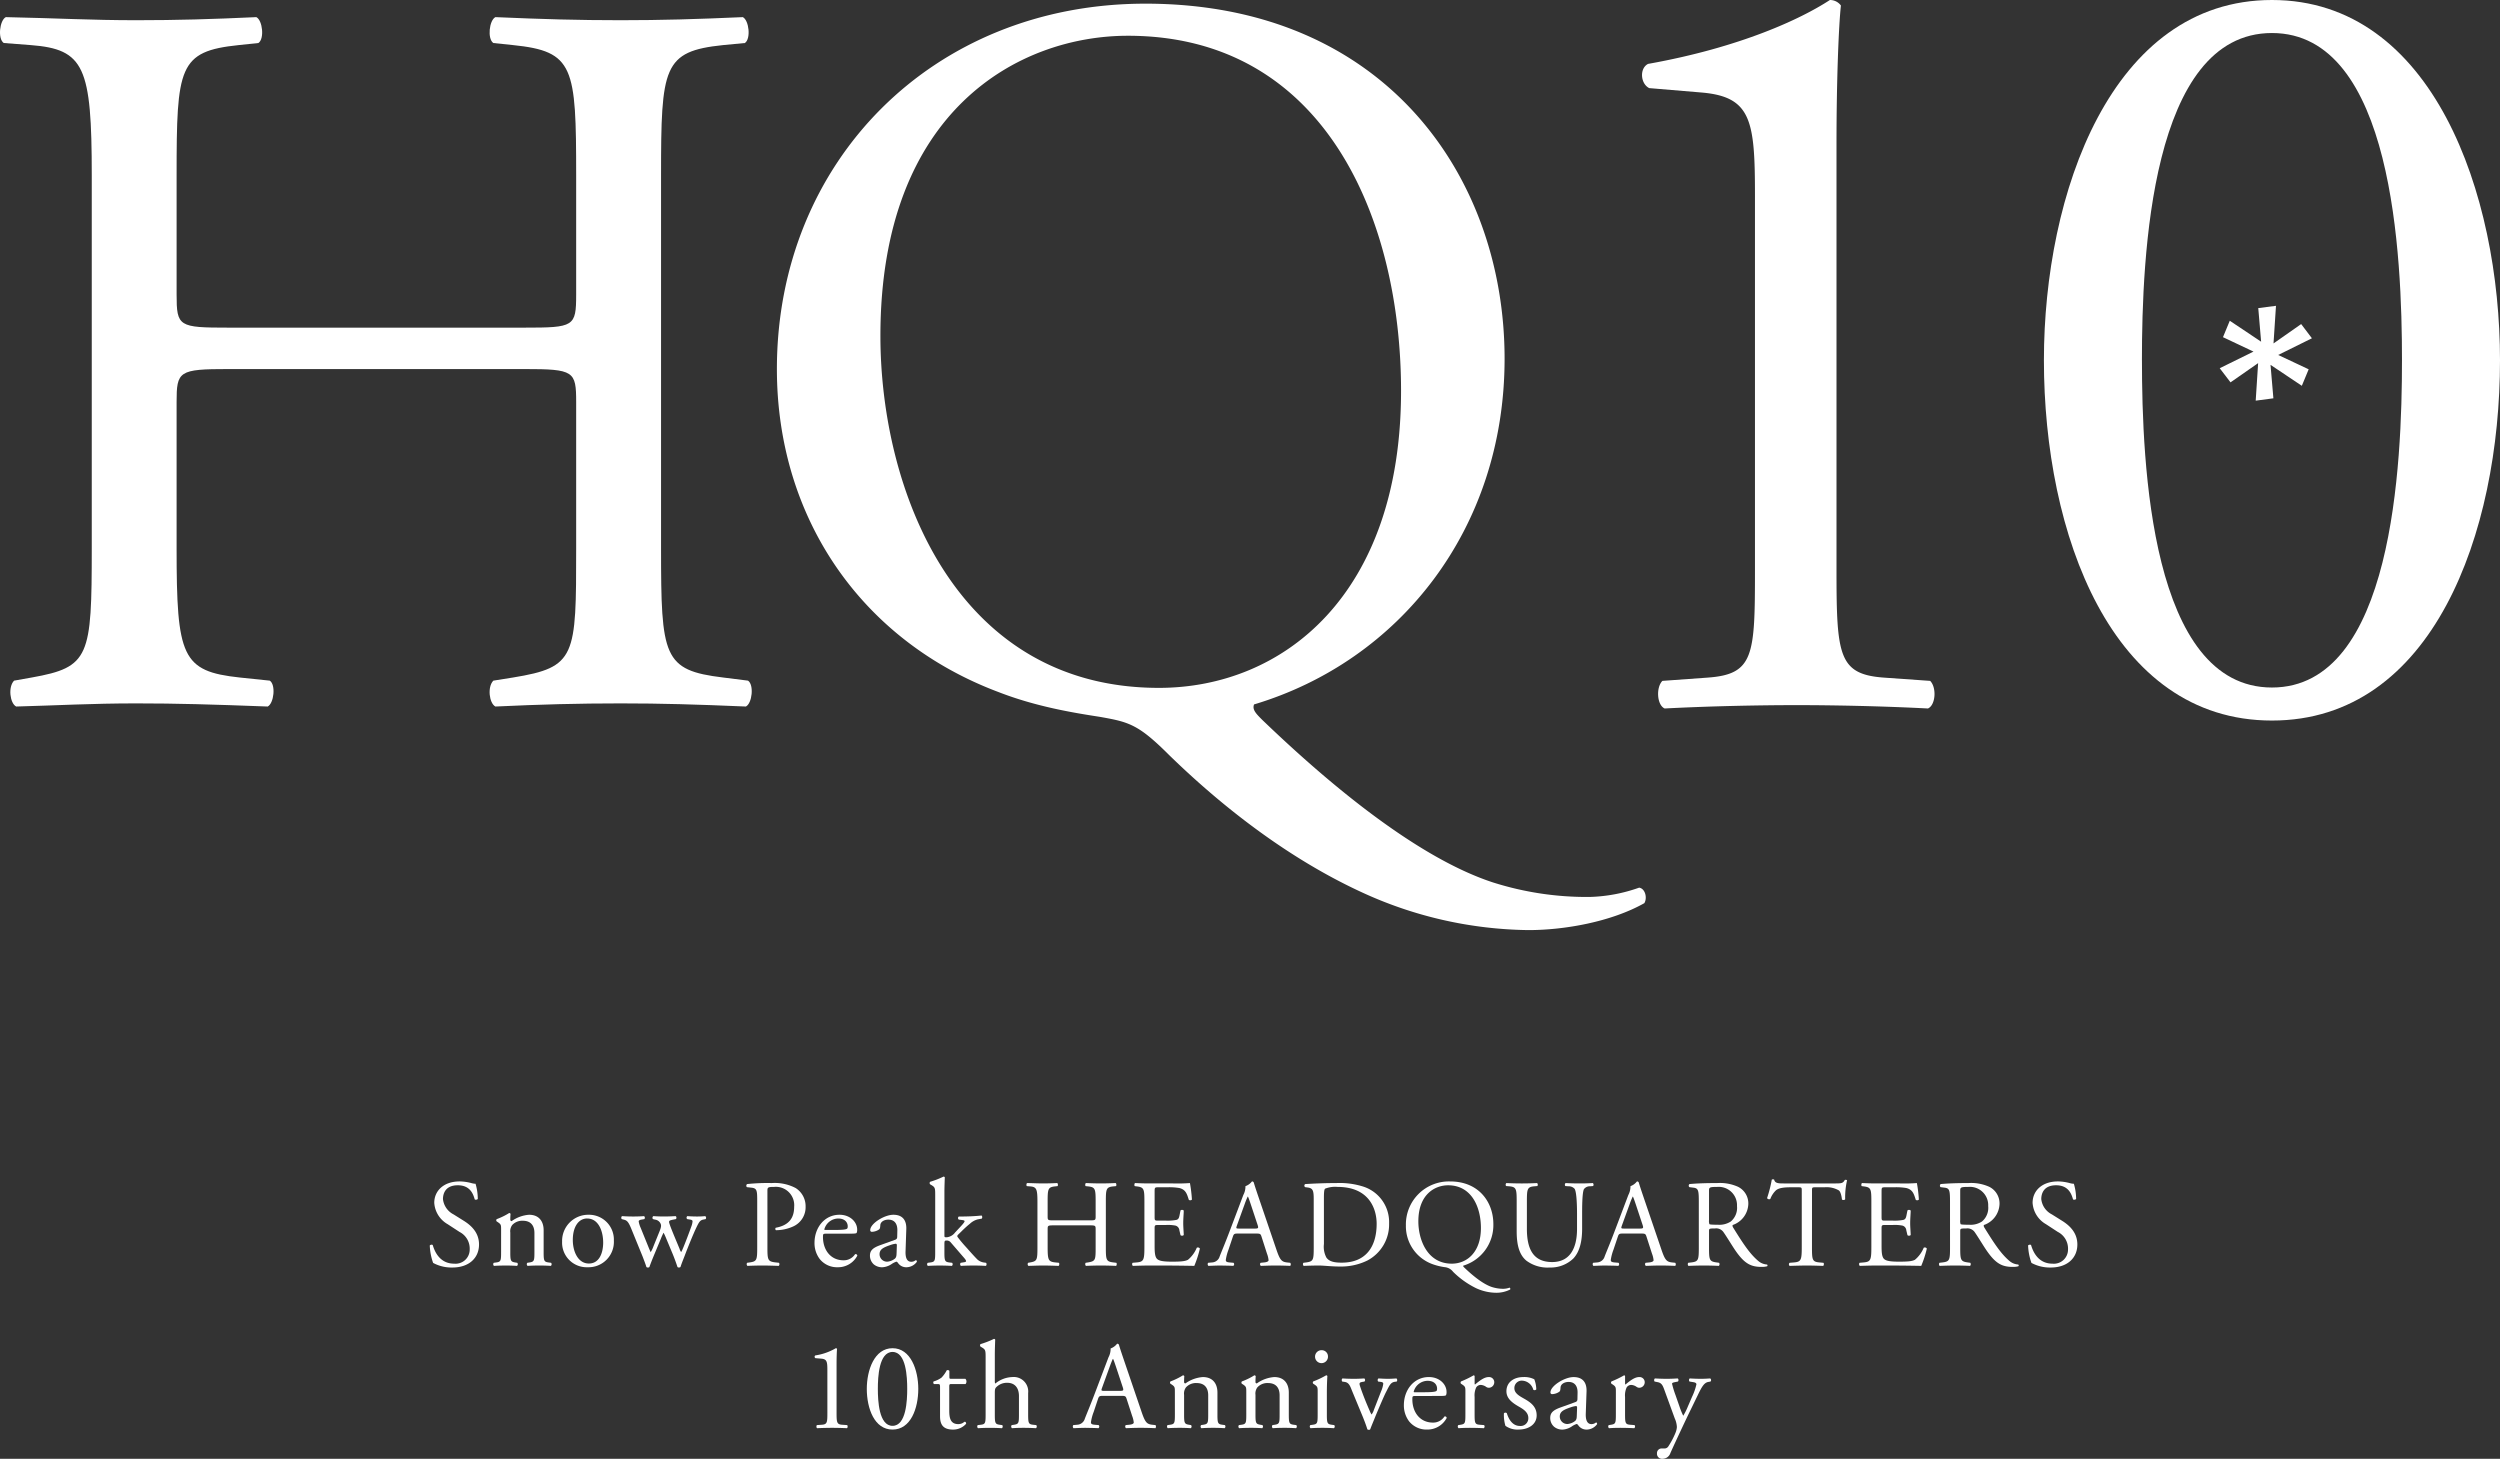 <svg xmlns="http://www.w3.org/2000/svg" width="548.109" height="319.828" viewBox="0 0 548.109 319.828"><rect x="0" y="0" width="548.109" height="319.828" fill="#333333" stroke="none"/><g fill="#fff"><g data-name="グループ 2"><path data-name="パス 1" d="M384.766 42.994c0-16.426-.725-21.734-11.592-22.7l-11.592-.976c-1.934-.957-2.175-4.341-.251-5.308 20.293-3.625 33.587-9.9 39.861-14.009a2.974 2.974 0 012.417 1.208c-.483 4.341-.967 16.426-.967 30.193v93.724c0 18.6.483 22.711 10.383 23.436l10.152.715c1.45 1.46 1.208 5.317-.484 6.052-9.426-.493-20.293-.735-28.743-.735-8.7 0-19.568.242-28.985.735-1.692-.735-1.934-4.592-.493-6.052l9.91-.715c10.142-.725 10.383-4.834 10.383-23.436z"/><path data-name="パス 2" d="M548.109 78.988c0 37.927-14.734 78.988-50 78.988s-49.994-41.06-49.994-78.988C448.115 42.51 462.849 0 498.109 0s50 42.511 50 78.988zm-78.5 0c0 22.71 1.933 71.747 28.5 71.747s28.511-49.037 28.511-71.747-1.934-71.747-28.511-71.747-28.506 49.037-28.506 71.747z"/></g><path data-name="パス 3" d="M506.874 74.164l-2.359-3.113-6.062 4.244.541-8.247-3.886.5.628 7.367-6.874-4.592-1.489 3.6 6.691 3.161-7.406 3.645 2.369 3.1 6.052-4.215-.532 8.227 3.877-.513-.628-7.338 6.864 4.592 1.5-3.616-6.681-3.142z"/><g data-name="グループ 3"><path data-name="パス 4" d="M50.068 80.913c-10.9 0-11.35.455-11.35 7.261v32c0 23.832 1.141 27 13.845 28.366l6.584.686c1.363.9.909 4.989-.454 5.675-12.25-.464-19.974-.687-28.82-.687-9.755 0-17.47.454-26.326.687-1.363-.687-1.818-4.312-.455-5.675l3.858-.686c12.713-2.262 13.168-4.535 13.168-28.366v-81.7c0-23.822-1.6-27.68-13.39-28.589l-5.9-.454c-1.373-.909-.909-5 .445-5.675 11.128.232 18.843.677 28.6.677 8.846 0 16.571-.222 26.326-.677 1.363.677 1.818 4.766.454 5.675l-4.312.454c-13.168 1.363-13.622 4.766-13.622 28.589v26.1c0 7.038.454 7.26 11.35 7.26h64.9c10.9 0 11.35-.222 11.35-7.26v-26.1c0-23.822-.454-27.226-13.845-28.589l-4.312-.454c-1.353-.909-.909-5 .454-5.675 10.442.454 18.157.677 27.457.677 8.856 0 16.571-.222 26.781-.677 1.363.677 1.818 4.766.454 5.675l-4.766.454c-13.158 1.363-13.612 4.766-13.612 28.589v81.7c0 23.832.454 26.781 13.612 28.366l5.453.686c1.354.9.909 4.989-.464 5.675-10.886-.464-18.6-.687-27.457-.687-9.3 0-17.47.222-27.457.687-1.363-.687-1.808-4.312-.454-5.675l4.312-.686c13.845-2.262 13.845-4.535 13.845-28.366v-32c0-6.806-.454-7.261-11.35-7.261z"/><path data-name="パス 5" d="M329.872 78.64c0 37.444-23.145 66.275-54.925 75.8-.454 1.141.454 2.05 1.818 3.413 11.573 11.118 32.456 29.72 50.6 35.627a67.94 67.94 0 0021.106 3.171 34.894 34.894 0 0010.9-2.04c1.363.222 1.818 2.272 1.141 3.4-7.261 4.09-17.48 5.907-25.417 5.907a89.528 89.528 0 01-36.768-8.4c-18.611-8.624-33.587-21.782-41.988-29.961-6.806-6.806-8.846-7.261-15.2-8.392-5.907-.909-14.077-2.262-22.246-5.443-30.184-11.35-48.563-38.353-48.563-70.809 0-45.391 34.041-80.109 80.787-80.109 52.429-.001 78.755 37.897 78.755 77.836zm-22.7 7.038c0-37.444-16.562-77.838-59.9-77.838-23.609 0-54.247 16.107-54.247 65.811 0 33.587 16.349 77.161 61.054 77.161 27.23.001 53.092-20.418 53.092-65.133z"/></g><path data-name="パス 96" d="M99.215 277.894a8.521 8.521 0 01-4.254-1.008 12.752 12.752 0 01-.736-3.821c.136-.189.547-.243.658-.079.407 1.391 1.523 4.064 4.69 4.064a3.1 3.1 0 003.406-3.141 4.1 4.1 0 00-2.234-3.818l-2.592-1.691a5.824 5.824 0 01-2.945-4.69c0-2.592 2.02-4.69 5.562-4.69a10.431 10.431 0 012.538.354 3.718 3.718 0 00.954.161 11.9 11.9 0 01.49 3.328c-.107.164-.543.247-.679.082-.357-1.308-1.094-3.081-3.71-3.081-2.674 0-3.246 1.773-3.246 3.028a4.287 4.287 0 002.316 3.353l2.184 1.365c1.719 1.062 3.407 2.645 3.407 5.237 0 3.003-2.259 5.047-5.809 5.047z"/><path data-name="パス 97" d="M109.864 269.633c0-1.065 0-1.2-.736-1.694l-.247-.164a.37.37 0 01.025-.49 14.6 14.6 0 002.727-1.337.319.319 0 01.3.193c-.054.626-.054 1.037-.054 1.28a.287.287 0 00.3.3 7.5 7.5 0 013.818-1.391c2.266 0 3.192 1.555 3.192 3.382v4.69c0 1.962.054 2.238 1.033 2.377l.6.079a.476.476 0 01-.05.679 40.614 40.614 0 00-2.567-.079c-.979 0-1.8.029-2.534.079a.473.473 0 01-.057-.679l.518-.079c1.012-.164 1.037-.415 1.037-2.377v-4.061c0-1.555-.708-2.7-2.563-2.7a2.964 2.964 0 00-2.316.954 2.288 2.288 0 00-.411 1.637v4.172c0 1.962.054 2.213 1.037 2.377l.49.079a.473.473 0 01-.054.679 35.923 35.923 0 00-2.481-.079c-.983 0-1.8.029-2.567.079a.476.476 0 01-.05-.679l.572-.079c1.008-.139 1.037-.415 1.037-2.377z"/><path data-name="パス 98" d="M134.585 271.972a5.566 5.566 0 01-5.752 5.862 5.392 5.392 0 01-5.594-5.616 5.734 5.734 0 015.809-5.891 5.446 5.446 0 015.537 5.645zm-5.862-4.826c-1.8 0-3.139 1.719-3.139 4.718 0 2.481 1.122 5.155 3.521 5.155s3.138-2.509 3.138-4.608c.001-2.316-.928-5.261-3.52-5.261z"/><path data-name="パス 99" d="M138.389 269.358c-.626-1.526-.954-1.8-1.637-1.962l-.436-.111c-.136-.136-.164-.547.086-.654.844.054 1.609.082 2.424.082.847 0 1.637-.029 2.377-.082a.428.428 0 01.05.654l-.626.111c-.382.054-.6.218-.6.379a5.569 5.569 0 00.436 1.419l1.691 4.172c.243.629.493 1.119.493 1.176a6.312 6.312 0 00.626-1.312l1.337-3.3c.354-.876.383-1.23.247-1.584a1.533 1.533 0 00-1.258-.954l-.436-.111a.425.425 0 01.086-.654c.679.054 1.551.082 2.263.082.844 0 1.662-.029 2.588-.082.25.082.25.518.086.654l-.572.111c-1.094.218-1.04.3-.715 1.255.3.9 1.773 4.365 2.073 5.1a2.8 2.8 0 00.357.765 4.29 4.29 0 00.379-.765c.357-.79 1.448-3.678 1.855-4.826a3.967 3.967 0 00.275-1.172c0-.164-.164-.3-.493-.354l-.679-.111a.423.423 0 01.025-.654c.794.054 1.473.082 2.155.082.518 0 1.169-.029 1.769-.082a.448.448 0 01.086.654l-.543.111c-.658.136-.9.518-1.476 1.719-.736 1.526-2.045 4.8-2.563 6.188-.382.983-.711 1.777-.926 2.484a.578.578 0 01-.357.107.432.432 0 01-.3-.107c-.164-.493-.651-1.909-1.115-3l-1.308-3.135a13.96 13.96 0 00-.629-1.391 12.773 12.773 0 00-.6 1.337l-1.419 3.407c-.49 1.176-.872 2.155-1.087 2.785a.458.458 0 01-.329.107.5.5 0 01-.329-.107c-.164-.572-.6-1.694-.815-2.266z"/><path data-name="パス 100" d="M168.252 273.364c0 2.863.054 3.221 1.8 3.414l.736.079a.532.532 0 01-.054.679c-1.555-.05-2.456-.079-3.546-.079-1.144 0-2.127.029-3.328.079a.528.528 0 01-.054-.679l.572-.079c1.58-.222 1.637-.55 1.637-3.414v-10.057c0-2.32-.057-2.785-1.28-2.92l-.983-.111a.451.451 0 01.054-.679 42.6 42.6 0 015.4-.218 9.811 9.811 0 015.233 1.09 4.711 4.711 0 012.184 4.089 4.621 4.621 0 01-2.727 4.336 9.165 9.165 0 01-3.764.819c-.19-.079-.19-.49-.029-.543 2.949-.547 4.011-2.213 4.011-4.583a4.023 4.023 0 00-4.39-4.365c-1.448 0-1.473.111-1.473.983z"/><path data-name="パス 101" d="M181.168 270.478c-.711 0-.736.054-.736.736 0 2.753 1.608 5.1 4.529 5.1a2.94 2.94 0 002.506-1.337.363.363 0 01.493.325 4.765 4.765 0 01-4.286 2.534 4.869 4.869 0 01-3.95-1.8 5.763 5.763 0 01-1.148-3.546c0-3.353 2.209-6.163 5.483-6.163 2.345 0 3.871 1.609 3.871 3.246a1.728 1.728 0 01-.107.711c-.086.161-.465.189-1.612.189zm1.691-.819c2.016 0 2.617-.107 2.835-.272.082-.054.165-.164.165-.518 0-.765-.518-1.719-2.1-1.719a3.2 3.2 0 00-3.028 2.374c0 .054 0 .136.189.136z"/><path data-name="パス 102" d="M196.249 271.814c.408-.136.461-.382.461-.794l.029-1.251c.025-1.012-.3-2.374-1.991-2.374-.765 0-1.691.379-1.745 1.226-.029.436-.057.765-.272.929a2.965 2.965 0 01-1.559.518.344.344 0 01-.379-.382c0-1.419 3.081-3.357 5.072-3.357 1.963 0 2.917 1.144 2.835 3.192l-.161 4.743c-.057 1.255.186 2.374 1.251 2.374a1.614 1.614 0 00.683-.161 1.144 1.144 0 01.354-.193c.107 0 .193.164.193.354a2.863 2.863 0 01-2.3 1.2 2.174 2.174 0 01-1.769-.844c-.111-.164-.272-.379-.436-.379a4.132 4.132 0 00-1.065.543 4.024 4.024 0 01-1.966.679 2.822 2.822 0 01-1.905-.622 2.56 2.56 0 01-.847-1.912c0-1.062.518-1.691 2.266-2.316zm-1.694 4.8a3.091 3.091 0 001.666-.683c.329-.329.329-.711.354-1.283l.054-1.609c0-.3-.107-.354-.272-.354a5.052 5.052 0 00-1.119.272c-1.6.547-2.4.954-2.4 2.02a1.644 1.644 0 001.717 1.638z"/><path data-name="パス 103" d="M205.038 262.077c0-1.609-.025-1.773-.844-2.263l-.275-.164a.418.418 0 010-.547 19.188 19.188 0 002.949-1.144.3.3 0 01.272.164c-.029.819-.082 2.181-.082 3.382v9.355c0 .354.025.408.49.408a2.6 2.6 0 001.855-1.062l1.119-1.2c.765-.819.954-1.119.954-1.255s-.136-.218-.6-.275l-.654-.079a.411.411 0 010-.683h.629c1.2 0 2.806-.057 4.336-.218.189.082.215.543.05.683l-.872.161a3.963 3.963 0 00-1.716.954c-1.062.847-1.991 1.83-2.481 2.291-.325.3-.354.436-.19.658a27.686 27.686 0 001.827 2.181c1.062 1.2 2.016 2.263 2.559 2.781a2.777 2.777 0 001.423.6l.379.054c.193.136.164.6-.054.679-.79-.05-1.719-.079-2.592-.079-1.09 0-2.045.029-2.835.079a.454.454 0 01-.057-.679l.493-.079c.407-.057.683-.114.683-.275s-.111-.354-.465-.761l-2.921-3.385a1.1 1.1 0 00-.844-.383c-.493 0-.518.082-.518.929v1.5c0 1.962.053 2.238 1.037 2.377l.654.079a.47.47 0 01-.057.679c-.9-.05-1.687-.079-2.642-.079-.983 0-1.8.029-2.617.079a.447.447 0 01-.029-.679l.6-.079c1.008-.139 1.033-.415 1.033-2.377z"/><path data-name="パス 104" d="M231.051 268.651c-1.308 0-1.362.054-1.362.872v3.841c0 2.863.139 3.249 1.662 3.414l.794.079c.164.107.107.6-.057.679-1.473-.05-2.4-.079-3.46-.079-1.176 0-2.1.057-3.164.079a.524.524 0 01-.057-.679l.465-.079c1.526-.275 1.58-.55 1.58-3.414v-9.816c0-2.863-.19-3.328-1.609-3.439l-.708-.054c-.164-.107-.107-.6.057-.679 1.333.025 2.259.082 3.435.082 1.062 0 1.987-.029 3.16-.082.164.082.221.572.057.679l-.522.054c-1.58.164-1.634.576-1.634 3.439v3.135c0 .847.054.872 1.362.872h7.8c1.308 0 1.362-.025 1.362-.872v-3.135c0-2.863-.054-3.274-1.662-3.439l-.522-.054c-.161-.107-.107-.6.057-.679 1.255.054 2.18.082 3.3.082 1.065 0 1.991-.029 3.217-.082.164.082.222.572.057.679l-.572.054c-1.584.164-1.637.576-1.637 3.439v9.816c0 2.863.054 3.221 1.637 3.414l.651.079c.164.107.111.6-.054.679a81.942 81.942 0 00-3.3-.079c-1.119 0-2.1.029-3.3.079a.528.528 0 01-.057-.679l.522-.079c1.662-.275 1.662-.55 1.662-3.414v-3.843c0-.819-.054-.872-1.362-.872z"/><path data-name="パス 105" d="M250.905 263.55c0-2.838-.057-3.246-1.666-3.439l-.436-.054c-.161-.107-.107-.6.057-.679 1.172.054 2.1.082 3.217.082h5.13a36.319 36.319 0 003.678-.082 30 30 0 01.436 3.628.535.535 0 01-.679.054c-.411-1.283-.654-2.238-2.073-2.592a13.1 13.1 0 00-2.649-.164h-1.962c-.815 0-.815.054-.815 1.09v5.455c0 .765.079.765.9.765h1.584a10.225 10.225 0 002.32-.164c.325-.111.515-.272.651-.954l.222-1.119a.534.534 0 01.708.029c0 .654-.111 1.716-.111 2.752 0 .983.111 2.02.111 2.62a.542.542 0 01-.708.029l-.247-1.065a1.169 1.169 0 00-.847-1.037 9.014 9.014 0 00-2.1-.136h-1.584c-.819 0-.9.025-.9.736v3.846c0 1.444.079 2.37.515 2.835.329.329.9.629 3.3.629 2.1 0 2.9-.111 3.492-.411a6.791 6.791 0 001.937-2.645.5.5 0 01.679.189 23.558 23.558 0 01-1.223 3.789c-2.456-.05-4.887-.079-7.31-.079h-2.456c-1.173 0-2.1.029-3.71.079a.528.528 0 01-.054-.679l.9-.079c1.555-.139 1.691-.55 1.691-3.414z"/><path data-name="パス 106" d="M276.581 271.131c-.193-.6-.3-.683-1.123-.683h-4.114c-.686 0-.847.082-1.037.654l-.958 2.863a10.517 10.517 0 00-.6 2.263c0 .329.136.493.79.551l.9.079a.432.432 0 01-.057.679c-.708-.05-1.551-.05-2.835-.079-.9 0-1.88.057-2.617.079a.531.531 0 01-.057-.679l.9-.079a1.823 1.823 0 001.637-1.337c.49-1.255 1.255-3.028 2.4-6.084l2.781-7.364a3.91 3.91 0 00.465-1.937 3.055 3.055 0 001.419-1.033.383.383 0 01.408.243c.357 1.2.794 2.456 1.2 3.657l3.735 10.963c.794 2.341 1.147 2.753 2.316 2.892l.736.079a.529.529 0 010 .679 68.834 68.834 0 00-3.3-.079c-1.308 0-2.345.057-3.131.079a.451.451 0 01-.057-.679l.794-.079c.572-.057.951-.222.951-.493a5.539 5.539 0 00-.354-1.444zm-5.4-2.427c-.222.629-.193.654.572.654h3.353c.79 0 .847-.107.6-.844l-1.473-4.447c-.218-.654-.465-1.391-.626-1.719h-.057a16.728 16.728 0 00-.654 1.612z"/><path data-name="パス 107" d="M288.024 263.006c0-1.912-.136-2.484-1.283-2.649l-.6-.082a.406.406 0 01.029-.679c2.32-.136 4.529-.218 6.845-.218a17.088 17.088 0 016 .815 8.176 8.176 0 015.537 8.046 8.936 8.936 0 01-4.772 8.125 13.126 13.126 0 01-6.109 1.312c-1.744 0-3.492-.218-4.443-.218-1.147 0-2.131.029-3.41.079a.524.524 0 01-.053-.679l.625-.079c1.58-.222 1.637-.55 1.637-3.414zm2.238 9.734a5.049 5.049 0 00.543 2.974c.6.844 1.637 1.115 3.357 1.115 5.287 0 7.66-3.464 7.66-8.536 0-3-1.444-8.072-8.59-8.072a6.034 6.034 0 00-2.7.383c-.222.164-.272.844-.272 2.073z"/><path data-name="パス 108" d="M327.409 268.375a9.282 9.282 0 01-6.6 9.112c-.057.136.054.243.214.408 1.394 1.337 3.9 3.571 6.084 4.282a8.229 8.229 0 002.534.383 4.3 4.3 0 001.312-.247c.161.025.218.275.136.411a6.758 6.758 0 01-3.056.708 10.751 10.751 0 01-4.415-1.008 19.028 19.028 0 01-5.047-3.6 2.588 2.588 0 00-1.827-1.008 13.152 13.152 0 01-2.674-.658 8.848 8.848 0 01-5.837-8.508 9.429 9.429 0 019.712-9.626c6.301 0 9.464 4.554 9.464 9.351zm-2.727.847c0-4.5-1.991-9.355-7.2-9.355-2.838 0-6.517 1.938-6.517 7.907 0 4.039 1.962 9.276 7.335 9.276 3.275.001 6.382-2.455 6.382-7.828z"/><path data-name="パス 109" d="M345.754 266.302c0-1.687-.054-4.826-.518-5.644a1.7 1.7 0 00-1.366-.572l-.683-.054a.49.49 0 01.057-.654 58.93 58.93 0 003.106.082c1.147 0 1.884-.029 2.867-.082a.475.475 0 01.054.654l-.654.054a1.6 1.6 0 00-1.366.654c-.379.9-.379 4.036-.379 5.562v3.085c0 2.37-.386 4.879-1.912 6.517a7.172 7.172 0 01-5.208 1.991 7.755 7.755 0 01-5.1-1.5c-1.448-1.2-2.13-3.189-2.13-6.434v-6.434c0-2.838-.054-3.3-1.634-3.439l-.683-.054a.5.5 0 01.054-.654 80.29 80.29 0 003.382.082c1.119 0 2.02-.029 3.357-.082a.5.5 0 01.054.654l-.654.054c-1.58.136-1.637.6-1.637 3.439v5.887c0 4.393 1.365 7.282 5.537 7.282 3.954 0 5.455-3.106 5.455-7.253z"/><path data-name="パス 110" d="M360.985 271.131c-.193-.6-.3-.683-1.123-.683h-4.114c-.683 0-.847.082-1.037.654l-.958 2.863a10.625 10.625 0 00-.6 2.263c0 .329.143.493.794.551l.9.079a.432.432 0 01-.057.679c-.708-.05-1.551-.05-2.831-.079-.9 0-1.884.057-2.62.079a.535.535 0 01-.057-.679l.9-.079a1.823 1.823 0 001.637-1.337c.49-1.255 1.255-3.028 2.4-6.084l2.785-7.364a3.994 3.994 0 00.465-1.937 3.062 3.062 0 001.416-1.033.381.381 0 01.408.243c.357 1.2.794 2.456 1.2 3.657l3.735 10.963c.794 2.341 1.144 2.753 2.32 2.892l.736.079a.533.533 0 010 .679 68.963 68.963 0 00-3.3-.079c-1.308 0-2.345.057-3.135.079a.451.451 0 01-.057-.679l.794-.079c.572-.057.951-.222.951-.493a5.538 5.538 0 00-.354-1.444zm-5.4-2.427c-.218.629-.193.654.572.654h3.357c.79 0 .844-.107.6-.844l-1.473-4.447c-.222-.654-.465-1.391-.629-1.719h-.054a16.694 16.694 0 00-.654 1.612z"/><path data-name="パス 111" d="M372.453 263.578c0-2.592-.082-3.056-1.2-3.192l-.872-.111a.454.454 0 01.029-.679c1.526-.136 3.41-.218 6.08-.218a9.679 9.679 0 014.554.815 4.07 4.07 0 012.263 3.821 5.05 5.05 0 01-3.407 4.554c-.136.164 0 .436.136.654 2.181 3.517 3.628 5.7 5.48 7.257a3.249 3.249 0 001.884.758.233.233 0 01.025.386 4.348 4.348 0 01-1.2.136c-2.316 0-3.707-.679-5.644-3.435-.708-1.008-1.823-2.892-2.674-4.118a1.94 1.94 0 00-1.934-.872c-1.226 0-1.28.025-1.28.6v3.43c0 2.863.054 3.192 1.634 3.414l.572.079a.527.527 0 01-.054.679 75.071 75.071 0 00-3.246-.079c-1.144 0-2.123.029-3.407.079-.164-.079-.218-.486-.057-.679l.683-.079c1.58-.193 1.637-.55 1.637-3.414zm2.238 3.9a2.222 2.222 0 00.079.9c.086.082.493.139 1.884.139a4.577 4.577 0 002.81-.711 3.909 3.909 0 001.362-3.382 4.016 4.016 0 00-4.365-4.2c-1.691 0-1.769.111-1.769.872z"/><path data-name="パス 112" d="M397.263 273.366c0 2.863.057 3.274 1.637 3.414l.872.079c.164.107.111.6-.054.679-1.555-.05-2.484-.079-3.571-.079s-2.045.029-3.793.079a.473.473 0 010-.679l.983-.079c1.551-.139 1.687-.551 1.687-3.414v-12.19c0-.844 0-.872-.815-.872h-1.5c-1.173 0-2.67.054-3.357.683a5.035 5.035 0 00-1.222 1.88.528.528 0 01-.711-.189 28.667 28.667 0 001.037-4.064.685.685 0 01.518 0c.164.872 1.065.847 2.316.847h11.046c1.473 0 1.719-.057 2.13-.765.136-.054.433-.029.49.082a16.662 16.662 0 00-.411 4.146c-.107.218-.572.218-.708.054-.082-.683-.272-1.691-.683-1.991a5.422 5.422 0 00-3.163-.683h-1.928c-.822 0-.793.029-.793.926z"/><path data-name="パス 113" d="M410.284 263.55c0-2.838-.057-3.246-1.666-3.439l-.436-.054c-.161-.107-.107-.6.057-.679 1.173.054 2.1.082 3.217.082h5.13a36.318 36.318 0 003.678-.082 30.005 30.005 0 01.436 3.628.535.535 0 01-.679.054c-.411-1.283-.654-2.238-2.077-2.592a13.038 13.038 0 00-2.645-.164h-1.962c-.815 0-.815.054-.815 1.09v5.455c0 .765.079.765.9.765h1.583a10.225 10.225 0 002.32-.164c.322-.111.515-.272.651-.954l.222-1.119a.534.534 0 01.708.029c0 .654-.111 1.716-.111 2.752 0 .983.111 2.02.111 2.62a.542.542 0 01-.708.029l-.25-1.065a1.165 1.165 0 00-.844-1.037 9.013 9.013 0 00-2.1-.136h-1.583c-.819 0-.9.025-.9.736v3.846c0 1.444.079 2.37.515 2.835.329.329.9.629 3.3.629 2.1 0 2.9-.111 3.492-.411a6.791 6.791 0 001.937-2.645.5.5 0 01.679.189 23.2 23.2 0 01-1.226 3.789c-2.452-.05-4.883-.079-7.306-.079h-2.456c-1.172 0-2.1.029-3.71.079a.528.528 0 01-.054-.679l.9-.079c1.555-.139 1.691-.55 1.691-3.414z"/><path data-name="パス 114" d="M427.527 263.578c0-2.592-.079-3.056-1.2-3.192l-.872-.111a.454.454 0 01.029-.679c1.53-.136 3.41-.218 6.08-.218a9.67 9.67 0 014.554.815 4.064 4.064 0 012.263 3.821 5.05 5.05 0 01-3.407 4.554c-.136.164 0 .436.136.654 2.184 3.517 3.628 5.7 5.48 7.257a3.25 3.25 0 001.884.758.233.233 0 01.029.386 4.386 4.386 0 01-1.2.136c-2.32 0-3.707-.679-5.644-3.435-.711-1.008-1.827-2.892-2.67-4.118a1.956 1.956 0 00-1.938-.872c-1.23 0-1.283.025-1.283.6v3.43c0 2.863.053 3.192 1.634 3.414l.572.079a.527.527 0 01-.05.679 75.357 75.357 0 00-3.249-.079c-1.144 0-2.123.029-3.407.079-.164-.079-.218-.486-.054-.679l.679-.079c1.584-.193 1.637-.55 1.637-3.414zm2.238 3.9a2.134 2.134 0 00.082.9c.079.082.49.139 1.88.139a4.577 4.577 0 002.81-.711 3.909 3.909 0 001.362-3.382 4.016 4.016 0 00-4.365-4.2c-1.687 0-1.769.111-1.769.872z"/><path data-name="パス 115" d="M449.64 277.894a8.538 8.538 0 01-4.257-1.008 12.643 12.643 0 01-.736-3.821c.136-.189.551-.243.658-.079.408 1.391 1.526 4.064 4.69 4.064a3.1 3.1 0 003.405-3.141 4.1 4.1 0 00-2.238-3.818l-2.588-1.691a5.821 5.821 0 01-2.942-4.69c0-2.592 2.016-4.69 5.558-4.69a10.429 10.429 0 012.538.354 3.718 3.718 0 00.954.161 11.89 11.89 0 01.493 3.328c-.111.164-.547.247-.683.082-.357-1.308-1.094-3.081-3.711-3.081-2.67 0-3.246 1.773-3.246 3.028a4.283 4.283 0 002.32 3.353l2.181 1.365c1.719 1.062 3.41 2.645 3.41 5.237.003 3.003-2.26 5.047-5.806 5.047z"/><path data-name="パス 116" d="M181.396 300.443c0-1.859-.086-2.456-1.312-2.567l-1.308-.107a.358.358 0 01-.029-.6 12.58 12.58 0 004.5-1.584.338.338 0 01.272.136c-.054.493-.107 1.855-.107 3.41v10.582c0 2.1.054 2.563 1.173 2.649l1.148.079c.161.164.136.6-.057.683a68.467 68.467 0 00-3.242-.082c-.987 0-2.209.029-3.274.082-.193-.082-.218-.518-.057-.683l1.122-.079c1.144-.086 1.173-.551 1.173-2.649z"/><path data-name="パス 117" d="M201.328 304.505c0 4.282-1.662 8.919-5.644 8.919s-5.644-4.636-5.644-8.919c0-4.118 1.662-8.919 5.644-8.919s5.644 4.801 5.644 8.919zm-8.865 0c0 2.563.222 8.1 3.221 8.1s3.217-5.537 3.217-8.1-.214-8.1-3.217-8.1-3.221 5.538-3.221 8.1z"/><path data-name="パス 118" d="M208.609 303.443c-.465 0-.49.079-.49.654v5.1c0 1.584.189 3.031 1.991 3.031a2.093 2.093 0 00.736-.139c.243-.082.6-.382.679-.382.221 0 .329.3.275.465a3.783 3.783 0 01-2.863 1.255c-2.345 0-2.838-1.312-2.838-2.945v-6.245c0-.736-.025-.79-.572-.79h-.761a.46.46 0 01-.086-.575 5.441 5.441 0 001.748-.844 6.807 6.807 0 001.144-1.609c.136-.057.465-.057.572.136v1.226c0 .49.029.518.493.518h3.024a.871.871 0 01.029 1.147z"/><path data-name="パス 119" d="M216.092 297.659c0-1.609-.029-1.773-.851-2.263l-.272-.164a.418.418 0 010-.547 18.8 18.8 0 002.946-1.144.309.309 0 01.275.164c-.029.815-.082 2.181-.082 3.382v5.727c0 .247.025.465.107.518a6.193 6.193 0 013.685-1.419 3.179 3.179 0 013.514 3.517v4.558c0 1.962.057 2.259 1.037 2.374l.736.079a.481.481 0 01-.05.683 46.969 46.969 0 00-2.731-.082c-.983 0-1.8.029-2.534.082a.478.478 0 01-.057-.683l.547-.079c1.008-.164 1.037-.411 1.037-2.374v-3.9c0-1.748-.847-2.921-2.592-2.921a3.266 3.266 0 00-2.127.736c-.49.411-.572.547-.572 1.5v4.586c0 1.962.054 2.238 1.033 2.374l.575.079c.19.107.136.6-.054.683a42.334 42.334 0 00-5.237 0 .481.481 0 01-.057-.683l.686-.079c1.008-.114 1.037-.411 1.037-2.374z"/><path data-name="パス 120" d="M247.012 306.717c-.193-.6-.3-.686-1.119-.686h-4.118c-.683 0-.844.086-1.037.658l-.954 2.863a10.177 10.177 0 00-.6 2.259c0 .329.136.493.786.551l.9.079a.438.438 0 01-.054.683c-.711-.054-1.555-.054-2.835-.082-.9 0-1.884.057-2.62.082a.536.536 0 01-.053-.683l.9-.079a1.829 1.829 0 001.637-1.337c.486-1.258 1.251-3.028 2.4-6.084l2.788-7.365a3.985 3.985 0 00.465-1.934 3.116 3.116 0 001.416-1.037.377.377 0 01.408.243c.357 1.2.794 2.456 1.2 3.657l3.735 10.963c.794 2.341 1.151 2.756 2.32 2.892l.736.079c.193.136.136.572 0 .683a63.986 63.986 0 00-3.3-.082c-1.308 0-2.345.057-3.135.082a.46.46 0 01-.057-.683l.794-.079c.572-.057.954-.222.954-.493a5.465 5.465 0 00-.357-1.444zm-5.4-2.431c-.218.629-.189.654.576.654h3.353c.79 0 .844-.111.6-.844l-1.473-4.447c-.222-.654-.465-1.391-.629-1.716h-.057c-.079.136-.35.786-.651 1.609z"/><path data-name="パス 121" d="M257.582 305.215c0-1.065 0-1.2-.736-1.694l-.247-.161a.371.371 0 01.029-.493 14.7 14.7 0 002.724-1.337.312.312 0 01.3.193c-.05.629-.05 1.037-.05 1.28a.285.285 0 00.3.3 7.471 7.471 0 013.814-1.391c2.266 0 3.2 1.555 3.2 3.382v4.693c0 1.962.05 2.238 1.033 2.374l.6.079a.481.481 0 01-.054.683 37.658 37.658 0 00-2.567-.082c-.979 0-1.8.029-2.534.082a.475.475 0 01-.054-.683l.515-.079c1.012-.164 1.037-.411 1.037-2.374v-4.063c0-1.555-.708-2.7-2.563-2.7a2.952 2.952 0 00-2.316.954 2.278 2.278 0 00-.408 1.637v4.172c0 1.962.05 2.209 1.037 2.374l.486.079a.481.481 0 01-.05.683 33.532 33.532 0 00-2.484-.082c-.983 0-1.8.029-2.563.082a.478.478 0 01-.054-.683l.572-.079c1.008-.136 1.037-.411 1.037-2.374z"/><path data-name="パス 122" d="M273.239 305.215c0-1.065 0-1.2-.736-1.694l-.247-.161a.374.374 0 01.025-.493 14.614 14.614 0 002.727-1.337.319.319 0 01.3.193c-.053.629-.053 1.037-.053 1.28a.287.287 0 00.3.3 7.5 7.5 0 013.818-1.391c2.266 0 3.189 1.555 3.189 3.382v4.693c0 1.962.057 2.238 1.037 2.374l.6.079a.477.477 0 01-.05.683 37.658 37.658 0 00-2.567-.082c-.979 0-1.8.029-2.534.082a.478.478 0 01-.057-.683l.522-.079c1.008-.164 1.033-.411 1.033-2.374v-4.063c0-1.555-.708-2.7-2.563-2.7a2.953 2.953 0 00-2.316.954 2.278 2.278 0 00-.411 1.637v4.172c0 1.962.053 2.209 1.04 2.374l.486.079a.48.48 0 01-.05.683 33.532 33.532 0 00-2.484-.082c-.983 0-1.8.029-2.566.082a.48.48 0 01-.05-.683l.572-.079c1.008-.136 1.037-.411 1.037-2.374z"/><path data-name="パス 123" d="M288.889 305.216c0-1.065 0-1.2-.736-1.694l-.247-.161a.374.374 0 01.025-.493 18.585 18.585 0 002.813-1.337.255.255 0 01.272.164 61.13 61.13 0 00-.111 3.385v4.908c0 1.962.054 2.238 1.037 2.374l.575.079a.481.481 0 01-.057.683 37.558 37.558 0 00-2.563-.082c-.983 0-1.8.029-2.567.082a.481.481 0 01-.05-.683l.572-.079c1.008-.136 1.037-.411 1.037-2.374zm2.263-7.775a1.418 1.418 0 01-2.835.054 1.414 1.414 0 011.469-1.473 1.364 1.364 0 011.363 1.419z"/><path data-name="パス 124" d="M296.453 304.994c-.411-1.008-.654-1.88-1.637-2.016l-.543-.082c-.164-.218-.136-.6.079-.683.683.054 1.637.082 2.563.082.736 0 1.283-.029 2.209-.082a.475.475 0 01.029.683l-.329.054c-.844.136-.872.275-.6 1.09.629 1.884 1.423 3.793 2.048 5.212a4.623 4.623 0 00.436.872 3.305 3.305 0 00.518-1.037c.354-.926 1.283-3.3 1.555-4.007a6.267 6.267 0 00.49-1.694c0-.243-.161-.354-.49-.408l-.629-.082a.5.5 0 01.057-.683q1.266.08 2.045.082c.679 0 1.144-.029 1.909-.082a.5.5 0 01.057.683l-.415.054c-.951.136-1.2.847-1.988 2.374-.383.736-2.073 4.69-2.509 5.809-.275.679-.547 1.308-.9 2.238a.321.321 0 01-.275.107.5.5 0 01-.35-.107c-.222-.765-.629-1.83-1.037-2.838z"/><path data-name="パス 125" d="M310.386 306.06c-.715 0-.737.057-.737.736 0 2.756 1.609 5.1 4.526 5.1a2.932 2.932 0 002.506-1.337.361.361 0 01.493.329 4.771 4.771 0 01-4.282 2.534 4.888 4.888 0 01-3.954-1.8 5.8 5.8 0 01-1.147-3.55c0-3.353 2.209-6.163 5.483-6.163 2.345 0 3.871 1.609 3.871 3.246a1.635 1.635 0 01-.107.708c-.082.164-.465.193-1.609.193zm1.687-.819c2.02 0 2.62-.111 2.835-.272.086-.054.164-.164.164-.518 0-.765-.515-1.719-2.1-1.719a3.191 3.191 0 00-3.024 2.374c0 .054 0 .136.186.136z"/><path data-name="パス 126" d="M321.282 305.215c0-1.065 0-1.2-.736-1.694l-.247-.161a.379.379 0 01.029-.493 20.585 20.585 0 002.753-1.337c.136.029.222.086.222.193v1.58c0 .139.029.218.079.247.958-.79 1.995-1.637 3-1.637a1.13 1.13 0 011.226 1.09 1.209 1.209 0 01-1.173 1.255 1.043 1.043 0 01-.6-.189 2.241 2.241 0 00-1.2-.436 1.213 1.213 0 00-.983.547 4.1 4.1 0 00-.354 2.095v3.714c0 1.962.054 2.288 1.09 2.374l.983.079a.478.478 0 01-.057.683 67.248 67.248 0 00-3.024-.082c-.987 0-1.8.029-2.509.082a.478.478 0 01-.057-.683l.518-.079c1.012-.164 1.037-.411 1.037-2.374z"/><path data-name="パス 127" d="M336.384 302.4a6.449 6.449 0 01.436 2.213.475.475 0 01-.654.079 2.666 2.666 0 00-2.4-1.991 1.614 1.614 0 00-1.748 1.666c0 1.119 1.147 1.719 2.1 2.263 1.448.819 2.785 1.744 2.785 3.682 0 2.07-1.912 3.11-3.929 3.11a4.544 4.544 0 01-2.917-.819 8.138 8.138 0 01-.329-2.756.467.467 0 01.629-.025c.461 1.5 1.337 2.81 2.888 2.81a1.681 1.681 0 001.83-1.744c0-1.258-1.094-1.937-2.1-2.513-1.58-.9-2.7-1.852-2.7-3.353 0-1.991 1.634-3.11 3.707-3.11a4.88 4.88 0 012.402.488z"/><path data-name="パス 128" d="M345.386 307.4c.408-.136.461-.383.461-.794l.025-1.251c.029-1.012-.3-2.374-1.987-2.374-.765 0-1.691.383-1.748 1.226-.025.436-.054.765-.272.926a2.919 2.919 0 01-1.555.522.346.346 0 01-.383-.386c0-1.416 3.085-3.353 5.073-3.353 1.966 0 2.921 1.147 2.838 3.192l-.164 4.744c-.054 1.255.189 2.377 1.255 2.377a1.593 1.593 0 00.679-.164c.139-.086.275-.193.358-.193.107 0 .193.164.193.357a2.873 2.873 0 01-2.295 1.2 2.172 2.172 0 01-1.769-.847c-.111-.164-.272-.379-.436-.379a4.074 4.074 0 00-1.065.543 4.028 4.028 0 01-1.966.683 2.816 2.816 0 01-1.905-.626 2.545 2.545 0 01-.847-1.909c0-1.065.518-1.694 2.263-2.32zm-1.694 4.8a3.08 3.08 0 001.666-.686c.329-.322.329-.708.35-1.28l.057-1.609c0-.3-.107-.354-.272-.354a5.118 5.118 0 00-1.122.272c-1.605.547-2.4.954-2.4 2.02a1.642 1.642 0 001.721 1.637z"/><path data-name="パス 129" d="M354.272 305.215c0-1.065 0-1.2-.736-1.694l-.247-.161a.374.374 0 01.025-.493 20.834 20.834 0 002.756-1.337c.136.029.218.086.218.193v1.58c0 .139.029.218.082.247.954-.79 1.995-1.637 3-1.637a1.132 1.132 0 011.226 1.09 1.212 1.212 0 01-1.176 1.255 1.044 1.044 0 01-.6-.189 2.231 2.231 0 00-1.2-.436 1.218 1.218 0 00-.983.547 4.143 4.143 0 00-.354 2.095v3.714c0 1.962.054 2.288 1.09 2.374l.987.079a.481.481 0 01-.057.683 67.372 67.372 0 00-3.028-.082c-.983 0-1.8.029-2.509.082a.481.481 0 01-.057-.683l.522-.079c1.008-.164 1.037-.411 1.037-2.374z"/><path data-name="パス 130" d="M363.283 318.656a1.014 1.014 0 011.094-1.087h.518a.99.99 0 00.9-.493 17.076 17.076 0 001.58-3.028 4.082 4.082 0 00.272-1.172 5.179 5.179 0 00-.461-1.88l-2.127-5.837c-.461-1.28-.654-1.934-1.612-2.127l-.679-.136c-.164-.136-.136-.6.082-.683.876.054 1.691.082 2.592.082.736 0 1.5-.029 2.37-.082.222.082.247.547.057.683l-.683.136c-.382.082-.6.164-.6.354a21.081 21.081 0 00.79 2.567l.872 2.509a15.752 15.752 0 00.794 1.934 13.934 13.934 0 001.008-2.02l.929-2.152a12.551 12.551 0 00.951-2.727c0-.193-.161-.382-.651-.465l-.851-.136c-.186-.136-.161-.6.057-.683.872.054 1.691.082 2.4.082.683 0 1.312-.029 2.073-.082a.455.455 0 01.057.683l-.465.082c-.9.164-1.39.954-2.32 2.888l-1.523 3.139c-.9 1.827-3.139 6.574-4.475 9.544a1.813 1.813 0 01-1.748 1.28 1.1 1.1 0 01-1.201-1.173z"/></g></svg>